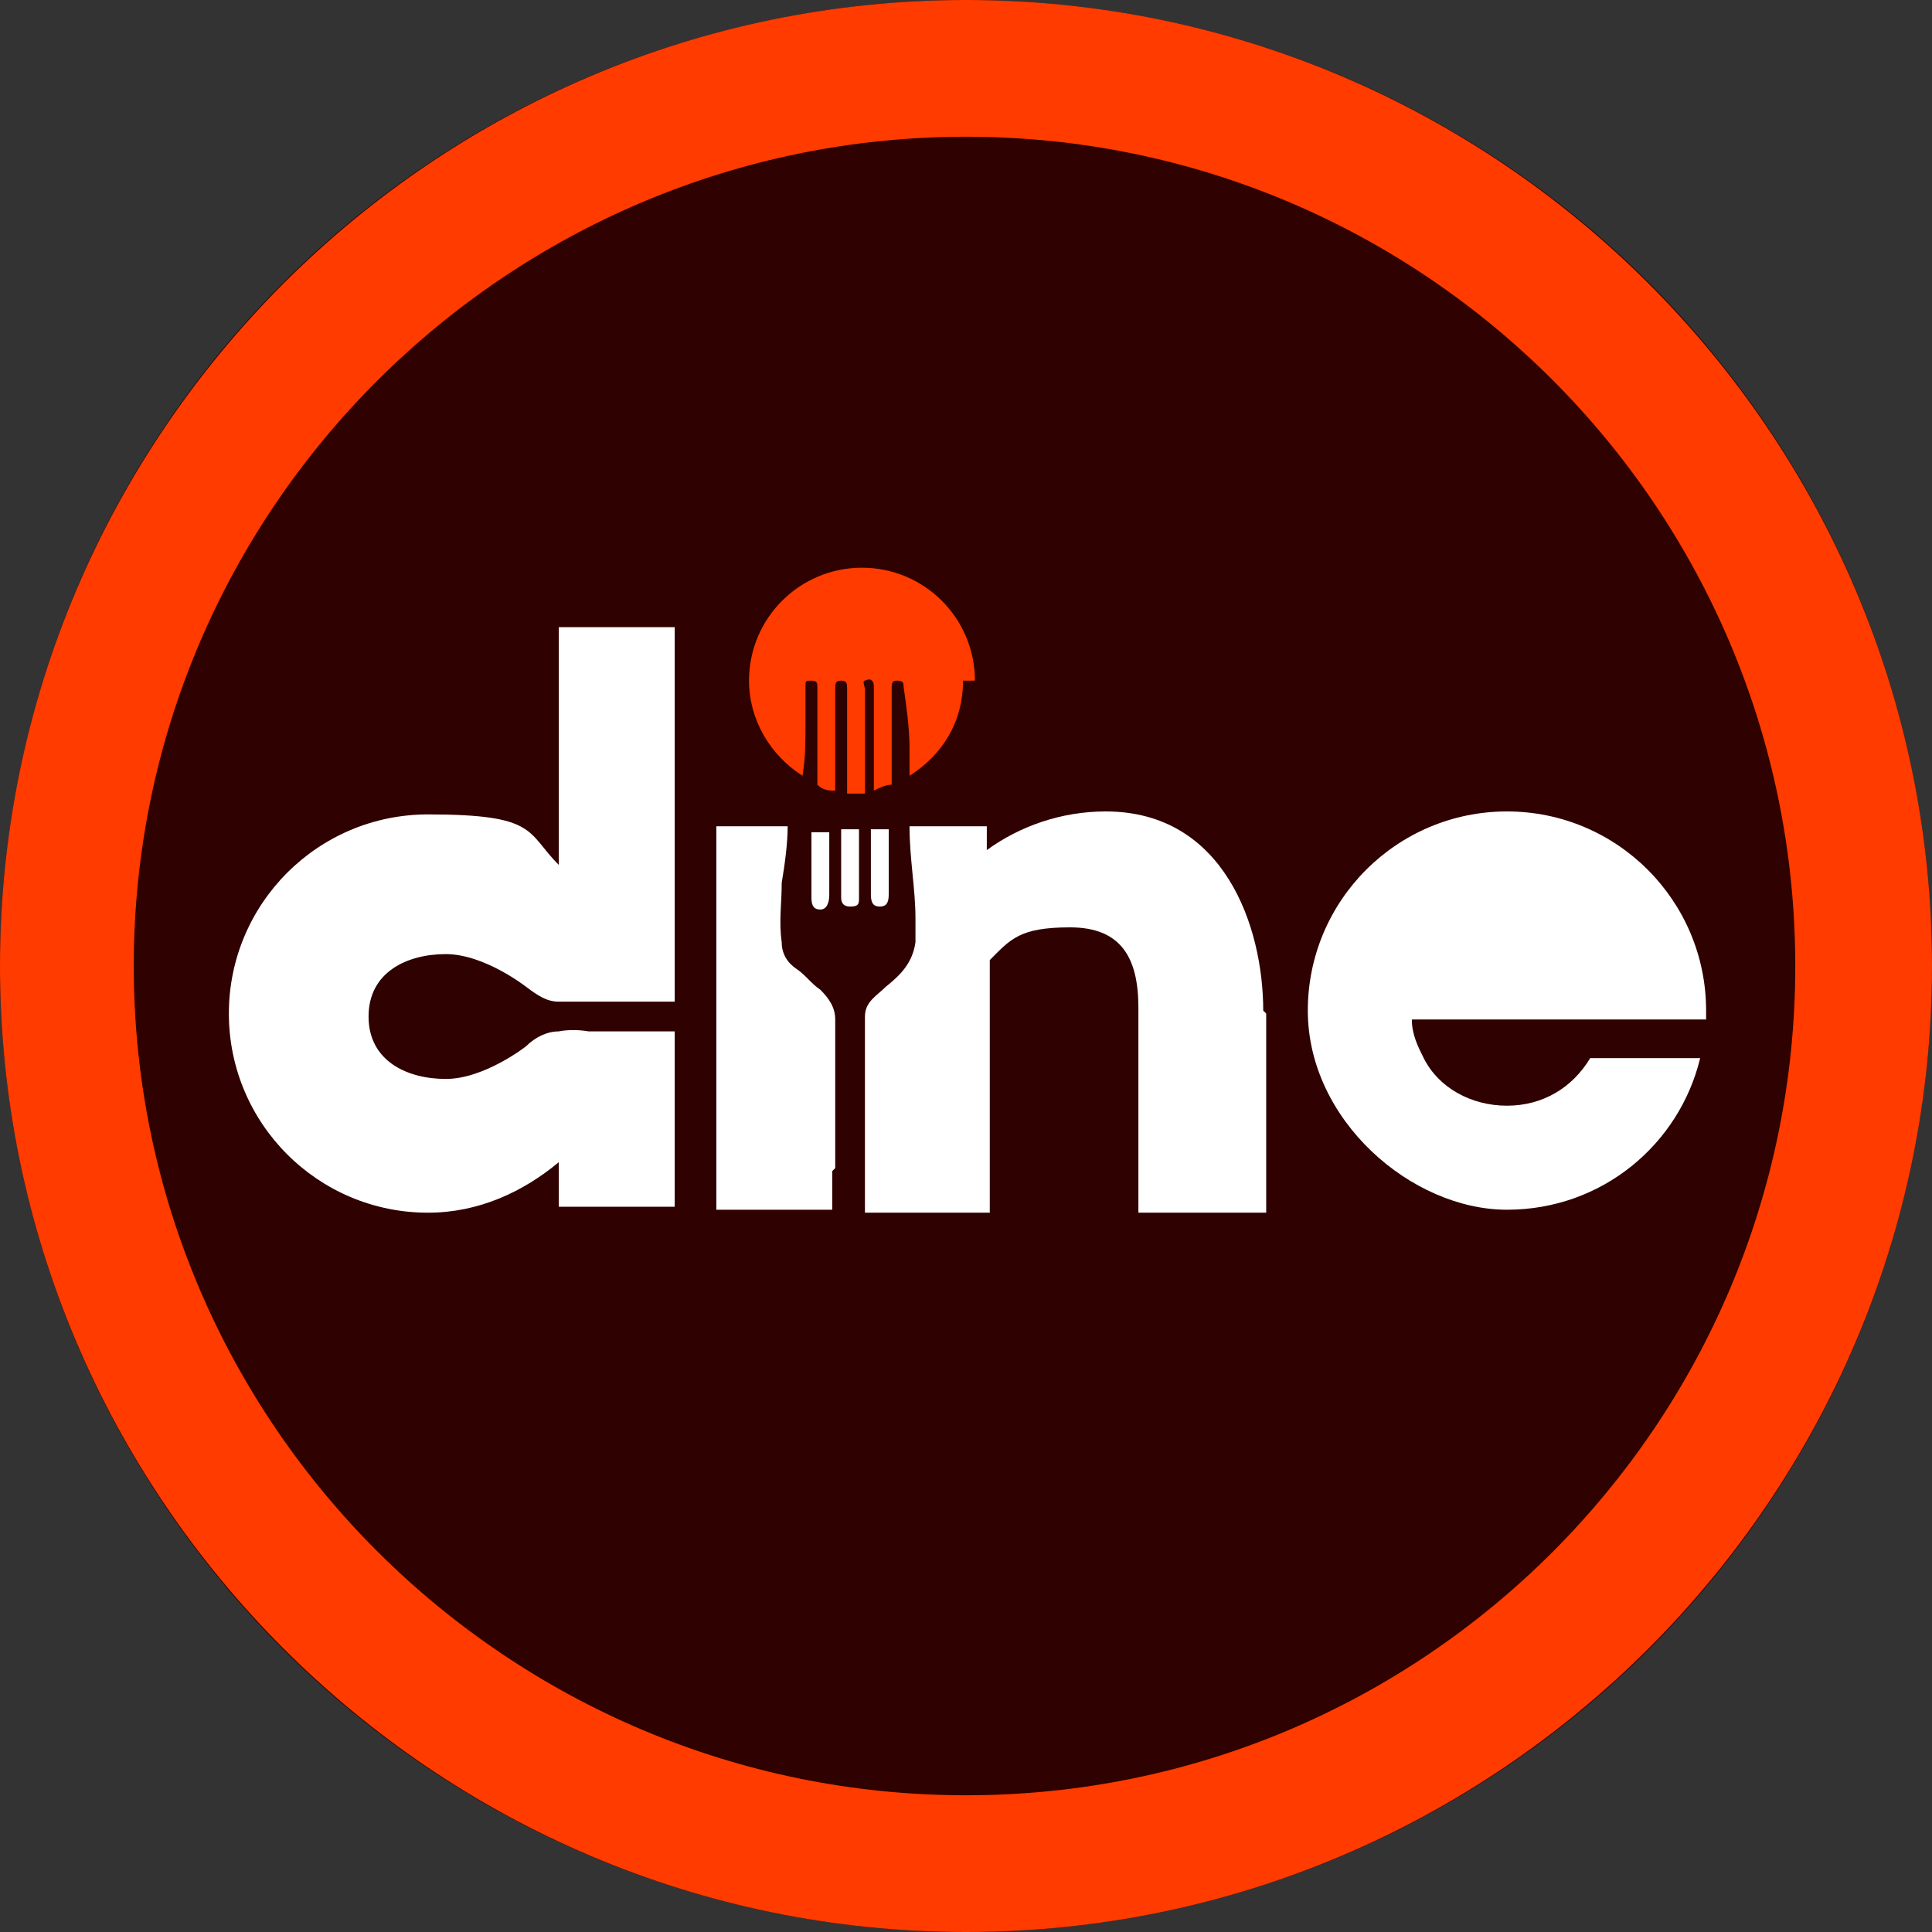 <?xml version="1.0" encoding="UTF-8"?>
<svg id="Layer_1" data-name="Layer 1" xmlns="http://www.w3.org/2000/svg" width="65" height="65" version="1.1" viewBox="0 0 65 65">
  <rect x="0" y="0" width="65" height="65" fill="#333333" stroke="none"/>
  <defs>
    <style>
      .cls-1 {
        fill: #fff;
      }

      .cls-1, .cls-2, .cls-3 {
        stroke-width: 0px;
      }

      .cls-2 {
        fill: #ff3b00;
      }

      .cls-3 {
        fill: #2f0100;
      }
    </style>
  </defs>
  <circle class="cls-3" cx="32.5" cy="32.5" r="32.5"/>
  <path class="cls-2" d="M32.5,4.6c15.4,0,27.9,12.5,27.9,27.9s-12.5,27.9-27.9,27.9S4.5,47.9,4.5,32.5,17.1,4.6,32.5,4.6M32.5,0C14.6,0,0,14.6,0,32.5s14.6,32.5,32.5,32.5,32.5-14.6,32.5-32.5S50.4,0,32.5,0h0Z"/>
  <g>
    <path class="cls-1" d="M12.4,34.2c0,1.5,1.3,2.1,2.6,2.1s2.7-1.1,2.7-1.1c.3-.3.7-.5,1.1-.5.5-.1,1,0,1,0h1.2s1.7,0,1.7,0v5.9h-3.9v-1.5c-1.2,1-2.7,1.7-4.4,1.7-3.7,0-6.7-3-6.7-6.7s3-6.7,6.7-6.7,3.3.6,4.4,1.7v-8h3.9v12.6h-1.7s-1.2,0-1.2,0c0,0-.5,0-1,0-.4,0-.7-.2-1.1-.5,0,0-1.4-1.1-2.7-1.1s-2.6.6-2.6,2.1Z"/>
    <path class="cls-1" d="M47.5,34.3c0,.5.2.9.4,1.3.5,1,1.6,1.6,2.8,1.6s2.2-.6,2.8-1.6h3.7c-.7,2.9-3.3,5.1-6.5,5.1s-6.7-3-6.7-6.7,3-6.7,6.7-6.7,6.7,3,6.7,6.7,0,.2,0,.3h-9.8Z"/>
    <path class="cls-2" d="M32.4,22.9c0,1.4-.7,2.5-1.8,3.2,0-.3,0-.6,0-.9,0-.7-.1-1.4-.2-2.1,0-.1,0-.2-.2-.2-.1,0-.2,0-.2.2s0,.2,0,.2c0,1,0,2.1,0,3.1-.2,0-.4.1-.6.2v-1.9c0-.5,0-1,0-1.6,0-.2-.1-.3-.3-.2-.1,0,0,.2,0,.3,0,1.2,0,2.3,0,3.5-.1,0-.2,0-.3,0s-.2,0-.3,0v-3.5c0-.2,0-.3-.2-.3-.2,0-.2.1-.2.3,0,1.1,0,2.3,0,3.4-.2,0-.4,0-.6-.2,0-1.1,0-2.2,0-3.3,0-.1,0-.2-.2-.2s-.2,0-.2.2c0,.4,0,.8,0,1.2,0,.6,0,1.2-.1,1.8-1.1-.7-1.8-1.9-1.8-3.2,0-2.1,1.7-3.8,3.8-3.8s3.8,1.7,3.8,3.8Z"/>
    <path class="cls-1" d="M42.6,34.1v6.7h-4.3v-6.9c0-1.7-.6-2.7-2.3-2.7s-2,.4-2.7,1.1v8.5h-4.2c0-.7,0-1.4,0-2.2,0-1.4,0-2.8,0-4.1s0-.2,0-.3c0-.5.4-.7.7-1,.5-.4.9-.8,1-1.5,0-.3,0-.5,0-.8,0-1-.2-2-.2-3.1h2.6v.8c1.1-.8,2.5-1.3,4-1.3,4,0,5.3,3.9,5.3,6.7Z"/>
    <path class="cls-1" d="M28,39.4c0,.4,0,.9,0,1.3h-3.9v-12.9h2.4c0,.6-.1,1.3-.2,1.9,0,.7-.1,1.3,0,2,0,.4.2.7.5.9.3.2.5.5.8.7.3.3.5.6.5,1,0,1.7,0,3.3,0,5Z"/>
    <path class="cls-1" d="M27.9,27.9v2.2c0,.3-.1.5-.3.5-.2,0-.3-.1-.3-.4,0-.7,0-1.5,0-2.2h.6Z"/>
    <path class="cls-1" d="M28.9,27.9v2.1c0,0,0,.2,0,.2,0,.2,0,.3-.3.3-.2,0-.3-.1-.3-.3,0,0,0-.2,0-.2v-2.1h.6Z"/>
    <path class="cls-1" d="M29.9,27.9v2.2c0,.3-.1.4-.3.4-.2,0-.3-.1-.3-.4v-2.2h.6Z"/>
  </g>
</svg>